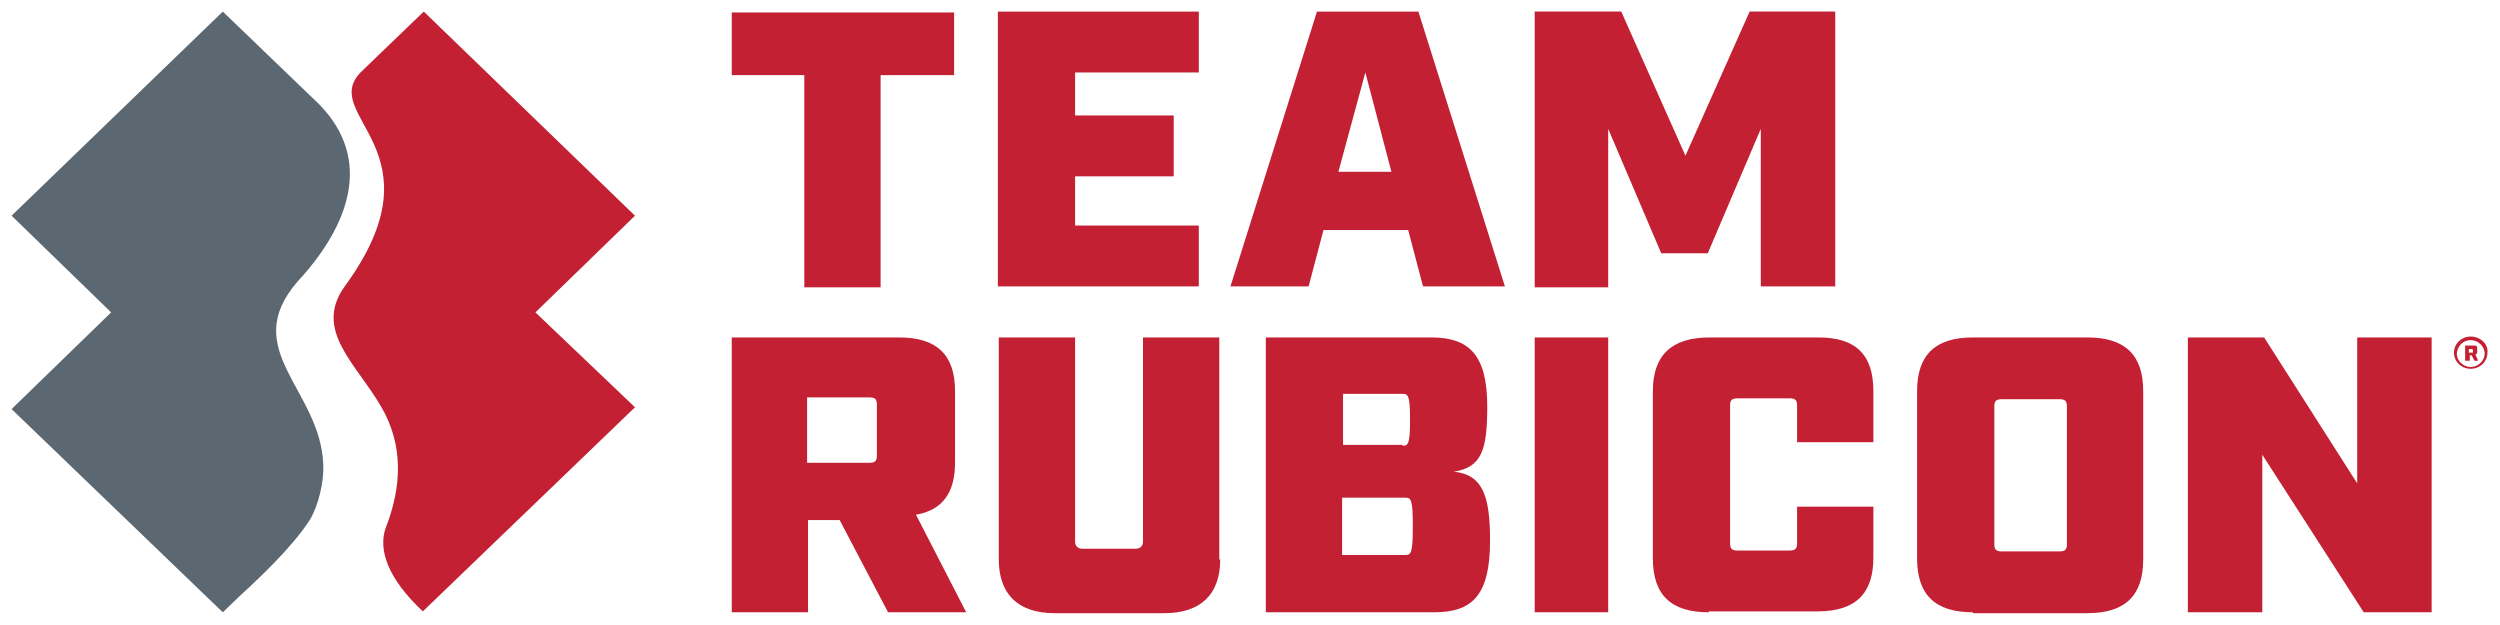 <svg xmlns="http://www.w3.org/2000/svg" viewBox="0 0 216 54">
  <path d="M76.728,52.902l-4.18,-7.967l-2.733,-0l-0,7.967l-6.592,-0l0,-23.747l14.469,-0c3.217,-0 4.824,1.47 4.824,4.641l0,6.188c0,2.63 -1.125,4.099 -3.376,4.487l4.341,8.43l-6.753,-0l-0,0.001Zm-1.608,-12.918c0.482,0 0.643,-0.155 0.643,-0.619l0,-4.409c0,-0.464 -0.161,-0.618 -0.643,-0.618l-5.386,-0l-0,5.646l5.386,0Zm30.307,8.354c-0,3.016 -1.688,4.641 -4.823,4.641l-9.486,0c-3.135,0 -4.823,-1.625 -4.823,-4.641l-0,-19.183l6.592,-0l-0,17.635c-0,0.388 0.241,0.62 0.643,0.62l4.582,0c0.402,0 0.643,-0.232 0.643,-0.62l0,-17.635l6.592,-0l-0,19.183l0.08,-0Zm18.249,-19.183c3.215,-0 4.823,1.47 4.823,5.956c-0,3.79 -0.483,5.26 -2.894,5.646c2.573,0.233 3.135,2.244 3.135,5.957c-0,4.719 -1.528,6.188 -4.823,6.188l-14.55,-0l-0,-23.747l14.309,-0Zm-2.492,9.36c0.482,0 0.643,-0.155 0.643,-2.244c-0,-2.088 -0.161,-2.243 -0.643,-2.243l-5.146,-0l0,4.409l5.146,-0l-0,0.078Zm0.241,9.436c0.482,0 0.643,-0.155 0.643,-2.475c-0,-2.32 -0.161,-2.475 -0.643,-2.475l-5.467,-0l0,4.95l5.467,0Zm11.173,-18.796l6.351,-0l0,23.747l-6.351,-0l0,-23.747Zm15.033,23.747c-3.216,-0 -4.824,-1.47 -4.824,-4.642l-0,-14.464c-0,-3.094 1.608,-4.641 4.904,-4.641l9.406,-0c3.215,-0 4.743,1.47 4.743,4.641l-0,4.409l-6.592,0l0,-3.171c0,-0.464 -0.161,-0.619 -0.643,-0.619l-4.502,-0c-0.482,-0 -0.643,0.155 -0.643,0.619l-0,11.911c-0,0.465 0.161,0.62 0.643,0.62l4.502,-0c0.482,-0 0.643,-0.155 0.643,-0.62l0,-3.171l6.592,-0l-0,4.409c-0,3.095 -1.528,4.641 -4.824,4.641l-9.405,0l-0,0.078Zm22.831,-0c-3.216,-0 -4.824,-1.47 -4.824,-4.642l0,-14.464c0,-3.094 1.528,-4.641 4.824,-4.641l9.888,-0c3.215,-0 4.823,1.47 4.823,4.641l-0,14.542c-0,3.094 -1.527,4.641 -4.823,4.641l-9.888,0l-0,-0.077Zm1.849,-5.879c0,0.464 0.16,0.619 0.643,0.619l4.984,0c0.483,0 0.643,-0.155 0.643,-0.619l-0,-11.912c-0,-0.465 -0.16,-0.619 -0.643,-0.619l-4.984,0c-0.483,0 -0.643,0.155 -0.643,0.619l0,11.912Zm37.782,-17.868l0,23.747l-5.868,-0l-8.762,-13.614l0,13.614l-6.432,-0l0,-23.747l6.592,-0l8.04,12.608l-0,-12.608l6.43,-0Zm-134.008,-22.663l-0,18.331l-6.592,0l-0,-18.331l-6.27,0l0,-5.415l19.212,0l0,5.415l-6.35,0Zm27.493,-5.491l0,5.26l-10.691,-0l-0,3.713l8.521,-0l0,5.259l-8.521,0l-0,4.254l10.691,0l0,5.26l-17.363,-0l-0,-23.745l17.363,-0l0,-0.001Zm10.772,18.873l-1.287,4.874l-6.752,-0l7.476,-23.747l8.762,-0l7.476,23.747l-7.074,-0l-1.286,-4.874l-7.315,-0Zm3.617,-13.613l-2.331,8.585l4.582,-0l-2.251,-8.585Zm40.597,18.487l-6.431,-0l-0,-13.614l-4.582,10.751l-4.02,0l-4.582,-10.751l0,13.691l-6.351,0l0,-23.825l7.477,-0l5.547,12.453l5.546,-12.453l7.396,-0l0,23.748Zm55.548,6.419l-0.321,0l-0.241,-0.465l-0.161,0l-0,0.465l-0.402,0l0,-1.315l0.804,0c0.161,0 0.241,0.078 0.241,0.233l0,0.309c0,0.155 -0.08,0.233 -0.161,0.233l0.241,0.54Zm-0.482,-0.696c0.081,-0 -0,-0.309 -0,-0.309l-0.321,-0l-0,0.31l0.321,-0l-0,-0.001Z" fill="#c32033"/>
  <path d="M213.47,29.388c0.643,0 1.205,0.542 1.205,1.16c0,0.619 -0.562,1.16 -1.205,1.16c-0.644,0 -1.207,-0.541 -1.207,-1.16c0.081,-0.696 0.563,-1.16 1.207,-1.16Zm-0,-0.31c-0.805,0 -1.448,0.619 -1.448,1.393c0,0.773 0.643,1.392 1.448,1.392c0.803,0 1.446,-0.619 1.446,-1.392c0.081,-0.774 -0.643,-1.393 -1.446,-1.393Z" fill="#c32033"/>
  <path d="M27.609,9.045l-8.36,-8.044l-18.248,17.635l8.601,8.354l-8.602,8.355l18.249,17.558l1.446,-1.393c1.689,-1.546 4.583,-4.254 6.111,-6.652c0.723,-1.237 1.205,-3.325 1.125,-4.719c-0.241,-6.496 -7.316,-9.9 -2.251,-15.779c4.582,-4.949 6.512,-10.597 1.929,-15.315Z" fill="#5b6771"/>
  <path d="M46.26,26.99l8.602,-8.353l-18.249,-17.637l-5.466,5.26c-3.618,3.79 7.235,6.729 -1.367,18.487c-2.733,3.79 1.045,6.729 3.135,10.364c2.01,3.404 1.768,7.039 0.402,10.52c-0.643,1.856 0.161,4.332 3.216,7.193l18.329,-17.635l-8.603,-8.2l0.001,0.001Z" fill="#c32033"/>
</svg>
